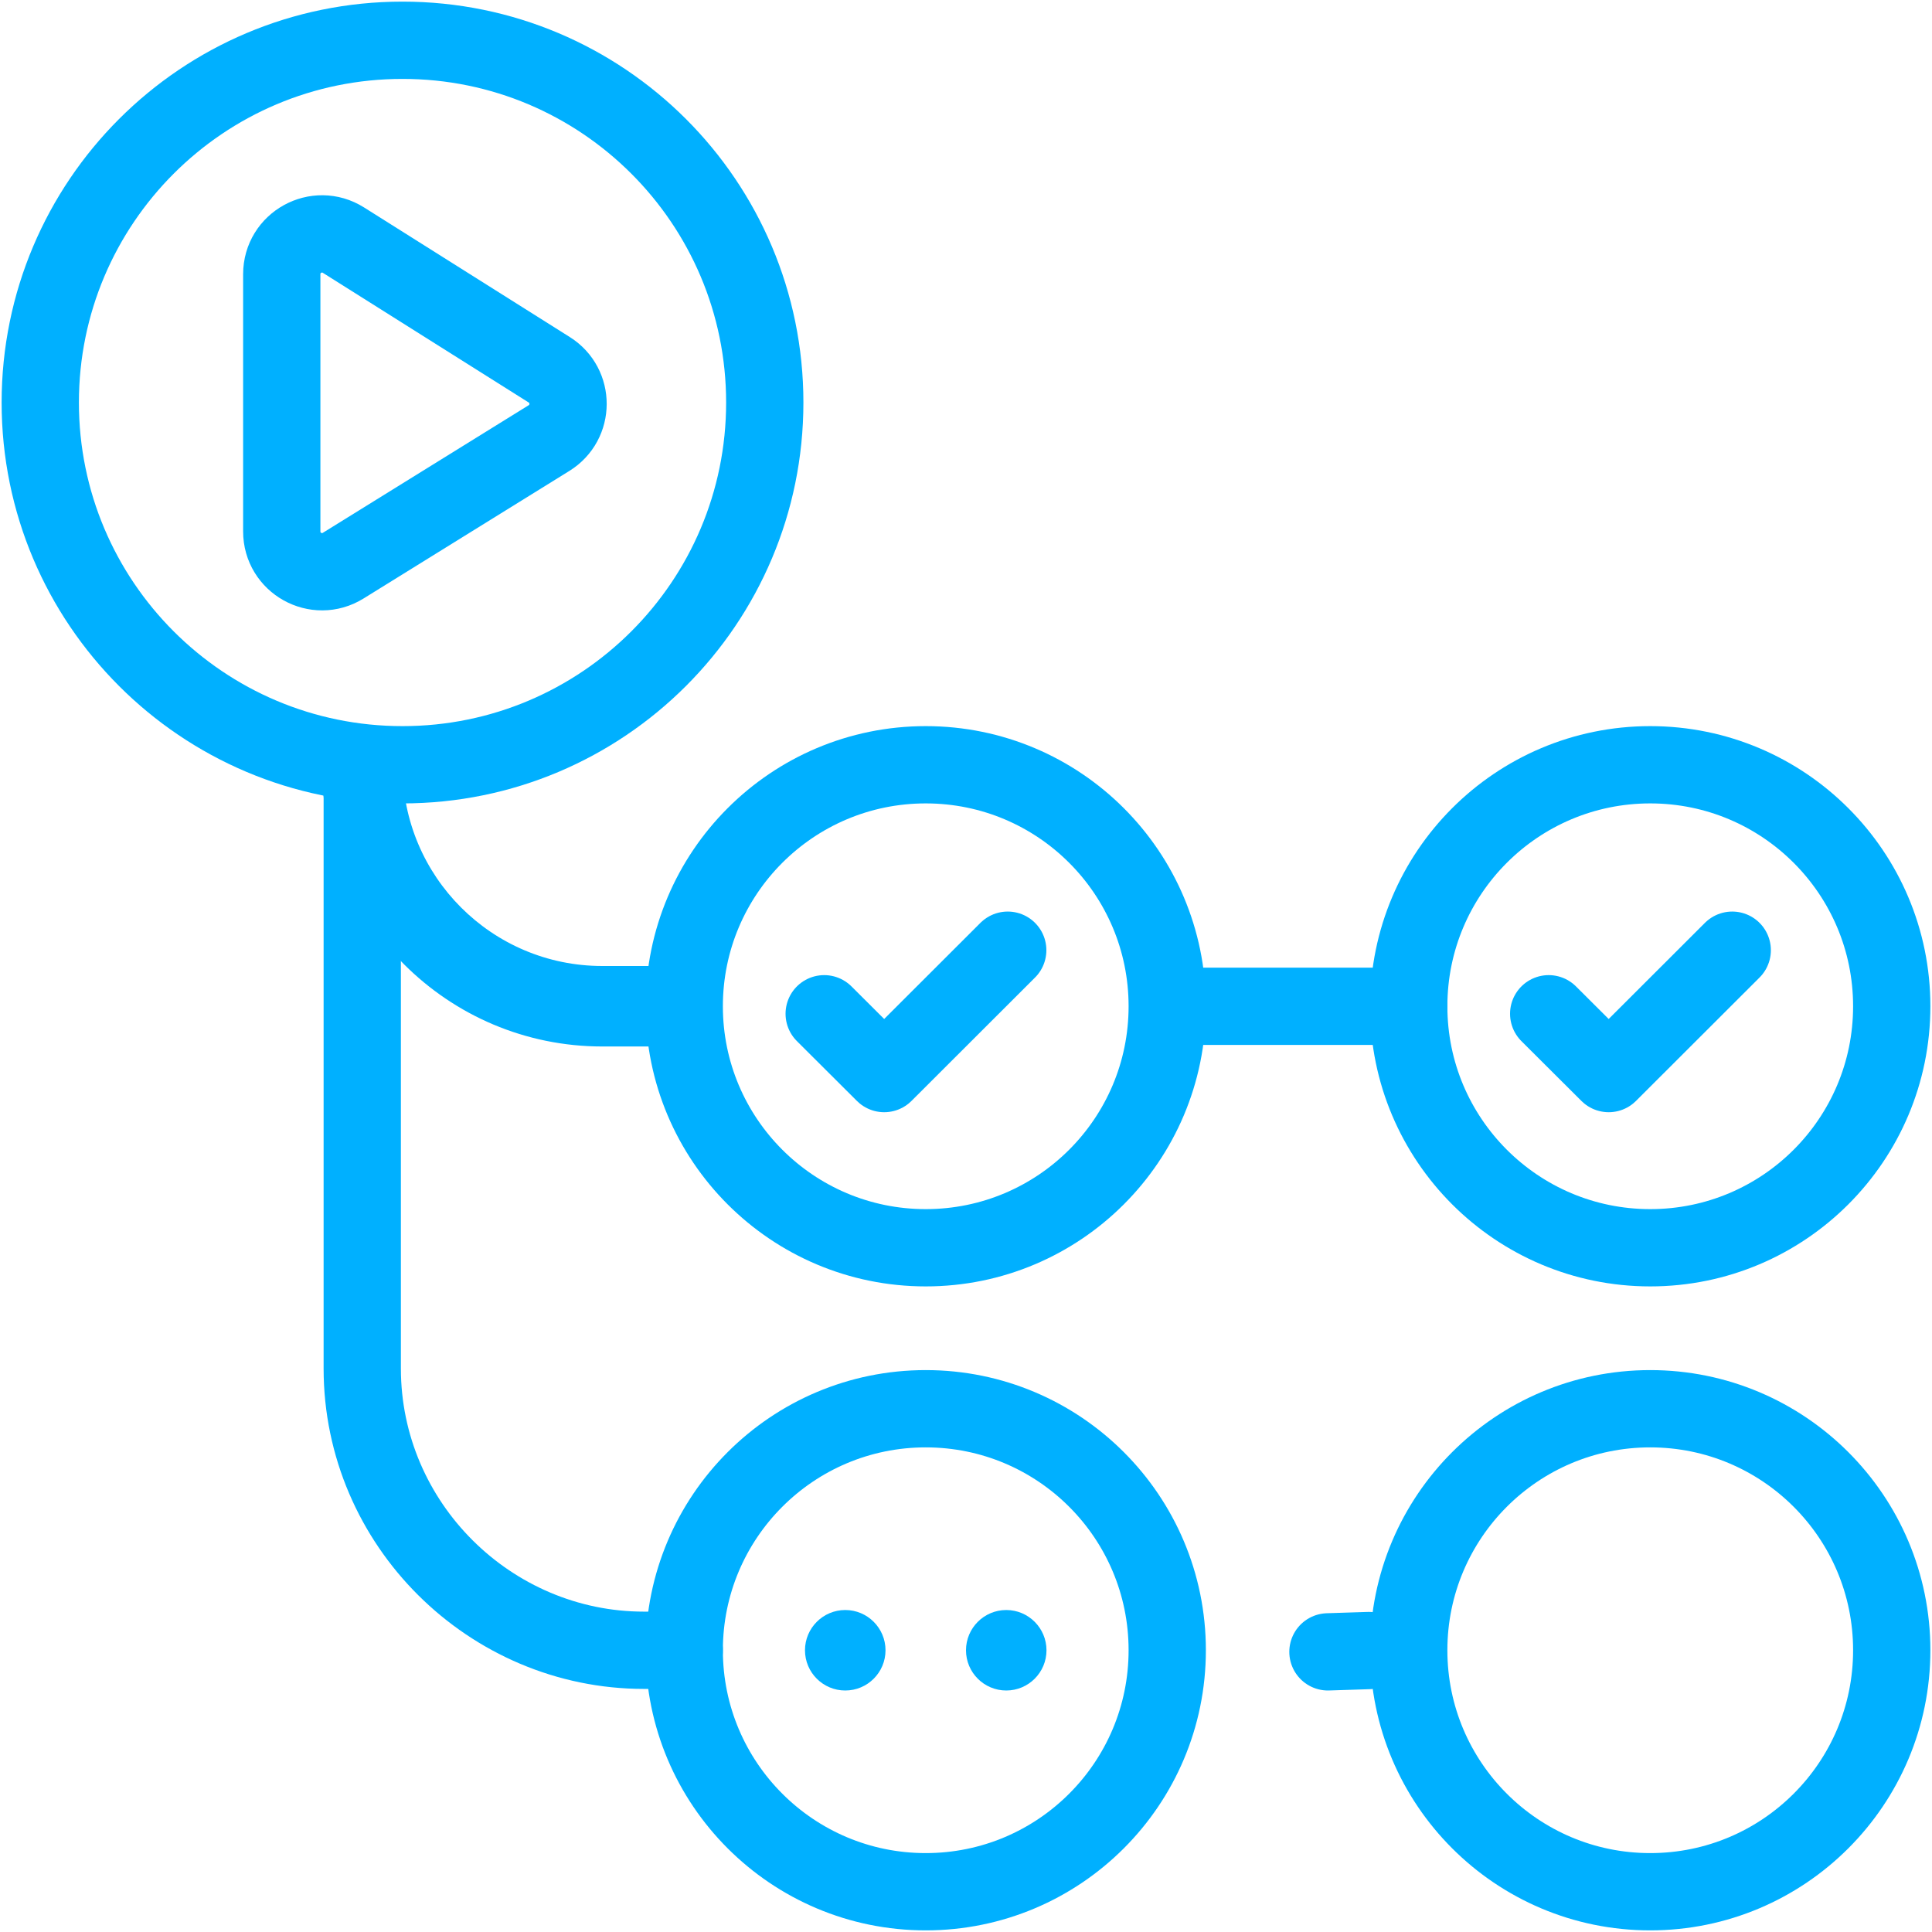<svg width="50" height="50" viewBox="0 0 50 50" fill="none" xmlns="http://www.w3.org/2000/svg">
<path fill-rule="evenodd" clip-rule="evenodd" d="M10.417 1.042C15.595 1.042 19.792 5.239 19.792 10.417C19.792 15.595 15.595 19.792 10.417 19.792C5.239 19.792 1.042 15.595 1.042 10.417C1.042 5.239 5.239 1.042 10.417 1.042Z" stroke="#00B0FF" stroke-width="2" stroke-linecap="round" stroke-linejoin="round"/>
<path fill-rule="evenodd" clip-rule="evenodd" d="M23.958 19.792C27.41 19.792 30.208 22.59 30.208 26.042C30.208 29.494 27.41 32.292 23.958 32.292C20.506 32.292 17.708 29.494 17.708 26.042C17.708 22.59 20.506 19.792 23.958 19.792Z" stroke="#00B0FF" stroke-width="2" stroke-linecap="round" stroke-linejoin="round"/>
<path fill-rule="evenodd" clip-rule="evenodd" d="M23.958 36.458C27.41 36.458 30.208 39.256 30.208 42.708C30.208 46.16 27.41 48.958 23.958 48.958C20.506 48.958 17.708 46.16 17.708 42.708C17.708 39.256 20.506 36.458 23.958 36.458Z" stroke="#00B0FF" stroke-width="2" stroke-linecap="round" stroke-linejoin="round"/>
<path fill-rule="evenodd" clip-rule="evenodd" d="M42.708 36.458C46.16 36.458 48.958 39.256 48.958 42.708C48.958 46.16 46.16 48.958 42.708 48.958C39.257 48.958 36.458 46.16 36.458 42.708C36.458 39.256 39.257 36.458 42.708 36.458Z" stroke="#00B0FF" stroke-width="2" stroke-linecap="round" stroke-linejoin="round"/>
<path d="M26.08 24.591L22.883 27.784L21.33 26.236" stroke="#00B0FF" stroke-width="2" stroke-linecap="round" stroke-linejoin="round"/>
<path fill-rule="evenodd" clip-rule="evenodd" d="M42.708 19.792C46.16 19.792 48.958 22.59 48.958 26.042C48.958 29.494 46.16 32.292 42.708 32.292C39.257 32.292 36.458 29.494 36.458 26.042C36.458 22.59 39.257 19.792 42.708 19.792Z" stroke="#00B0FF" stroke-width="2" stroke-linecap="round" stroke-linejoin="round"/>
<path d="M44.83 24.591L41.633 27.784L40.08 26.236" stroke="#00B0FF" stroke-width="2" stroke-linecap="round" stroke-linejoin="round"/>
<path d="M7.292 7.096C7.292 6.276 8.195 5.778 8.889 6.215L14.215 9.57C14.866 9.98 14.863 10.931 14.209 11.337L8.882 14.639C8.188 15.069 7.292 14.57 7.292 13.754V7.096Z" stroke="#00B0FF" stroke-width="2" stroke-linecap="round" stroke-linejoin="round"/>
<path d="M9.375 19.792V35.417C9.375 39.444 12.685 42.709 16.667 42.709H17.708" stroke="#00B0FF" stroke-width="2" stroke-linecap="round" stroke-linejoin="round"/>
<path d="M17.655 27.083C18.23 27.083 18.697 26.617 18.697 26.041C18.697 25.466 18.23 25 17.655 25V27.083ZM8.333 19.828C8.333 23.835 11.582 27.083 15.588 27.083V25C12.732 25 10.417 22.684 10.417 19.828H8.333ZM15.588 27.083H17.655V25H15.588V27.083Z" fill="#00B0FF"/>
<path d="M30.265 26.042H36.458" stroke="#00B0FF" stroke-width="2" stroke-linecap="round" stroke-linejoin="round"/>
<path fill-rule="evenodd" clip-rule="evenodd" d="M21.875 41.667C22.45 41.667 22.917 42.134 22.917 42.709C22.917 43.284 22.45 43.75 21.875 43.75C21.3 43.75 20.833 43.284 20.833 42.709C20.833 42.134 21.3 41.667 21.875 41.667Z" fill="#00B0FF"/>
<path fill-rule="evenodd" clip-rule="evenodd" d="M26.042 41.667C26.616 41.667 27.083 42.134 27.083 42.709C27.083 43.284 26.616 43.75 26.042 43.75C25.467 43.75 25 43.284 25 42.709C25 42.134 25.467 41.667 26.042 41.667Z" fill="#00B0FF"/>
<path d="M35.422 42.716L34.367 42.75" stroke="#00B0FF" stroke-width="2" stroke-linecap="round"/>
</svg>
